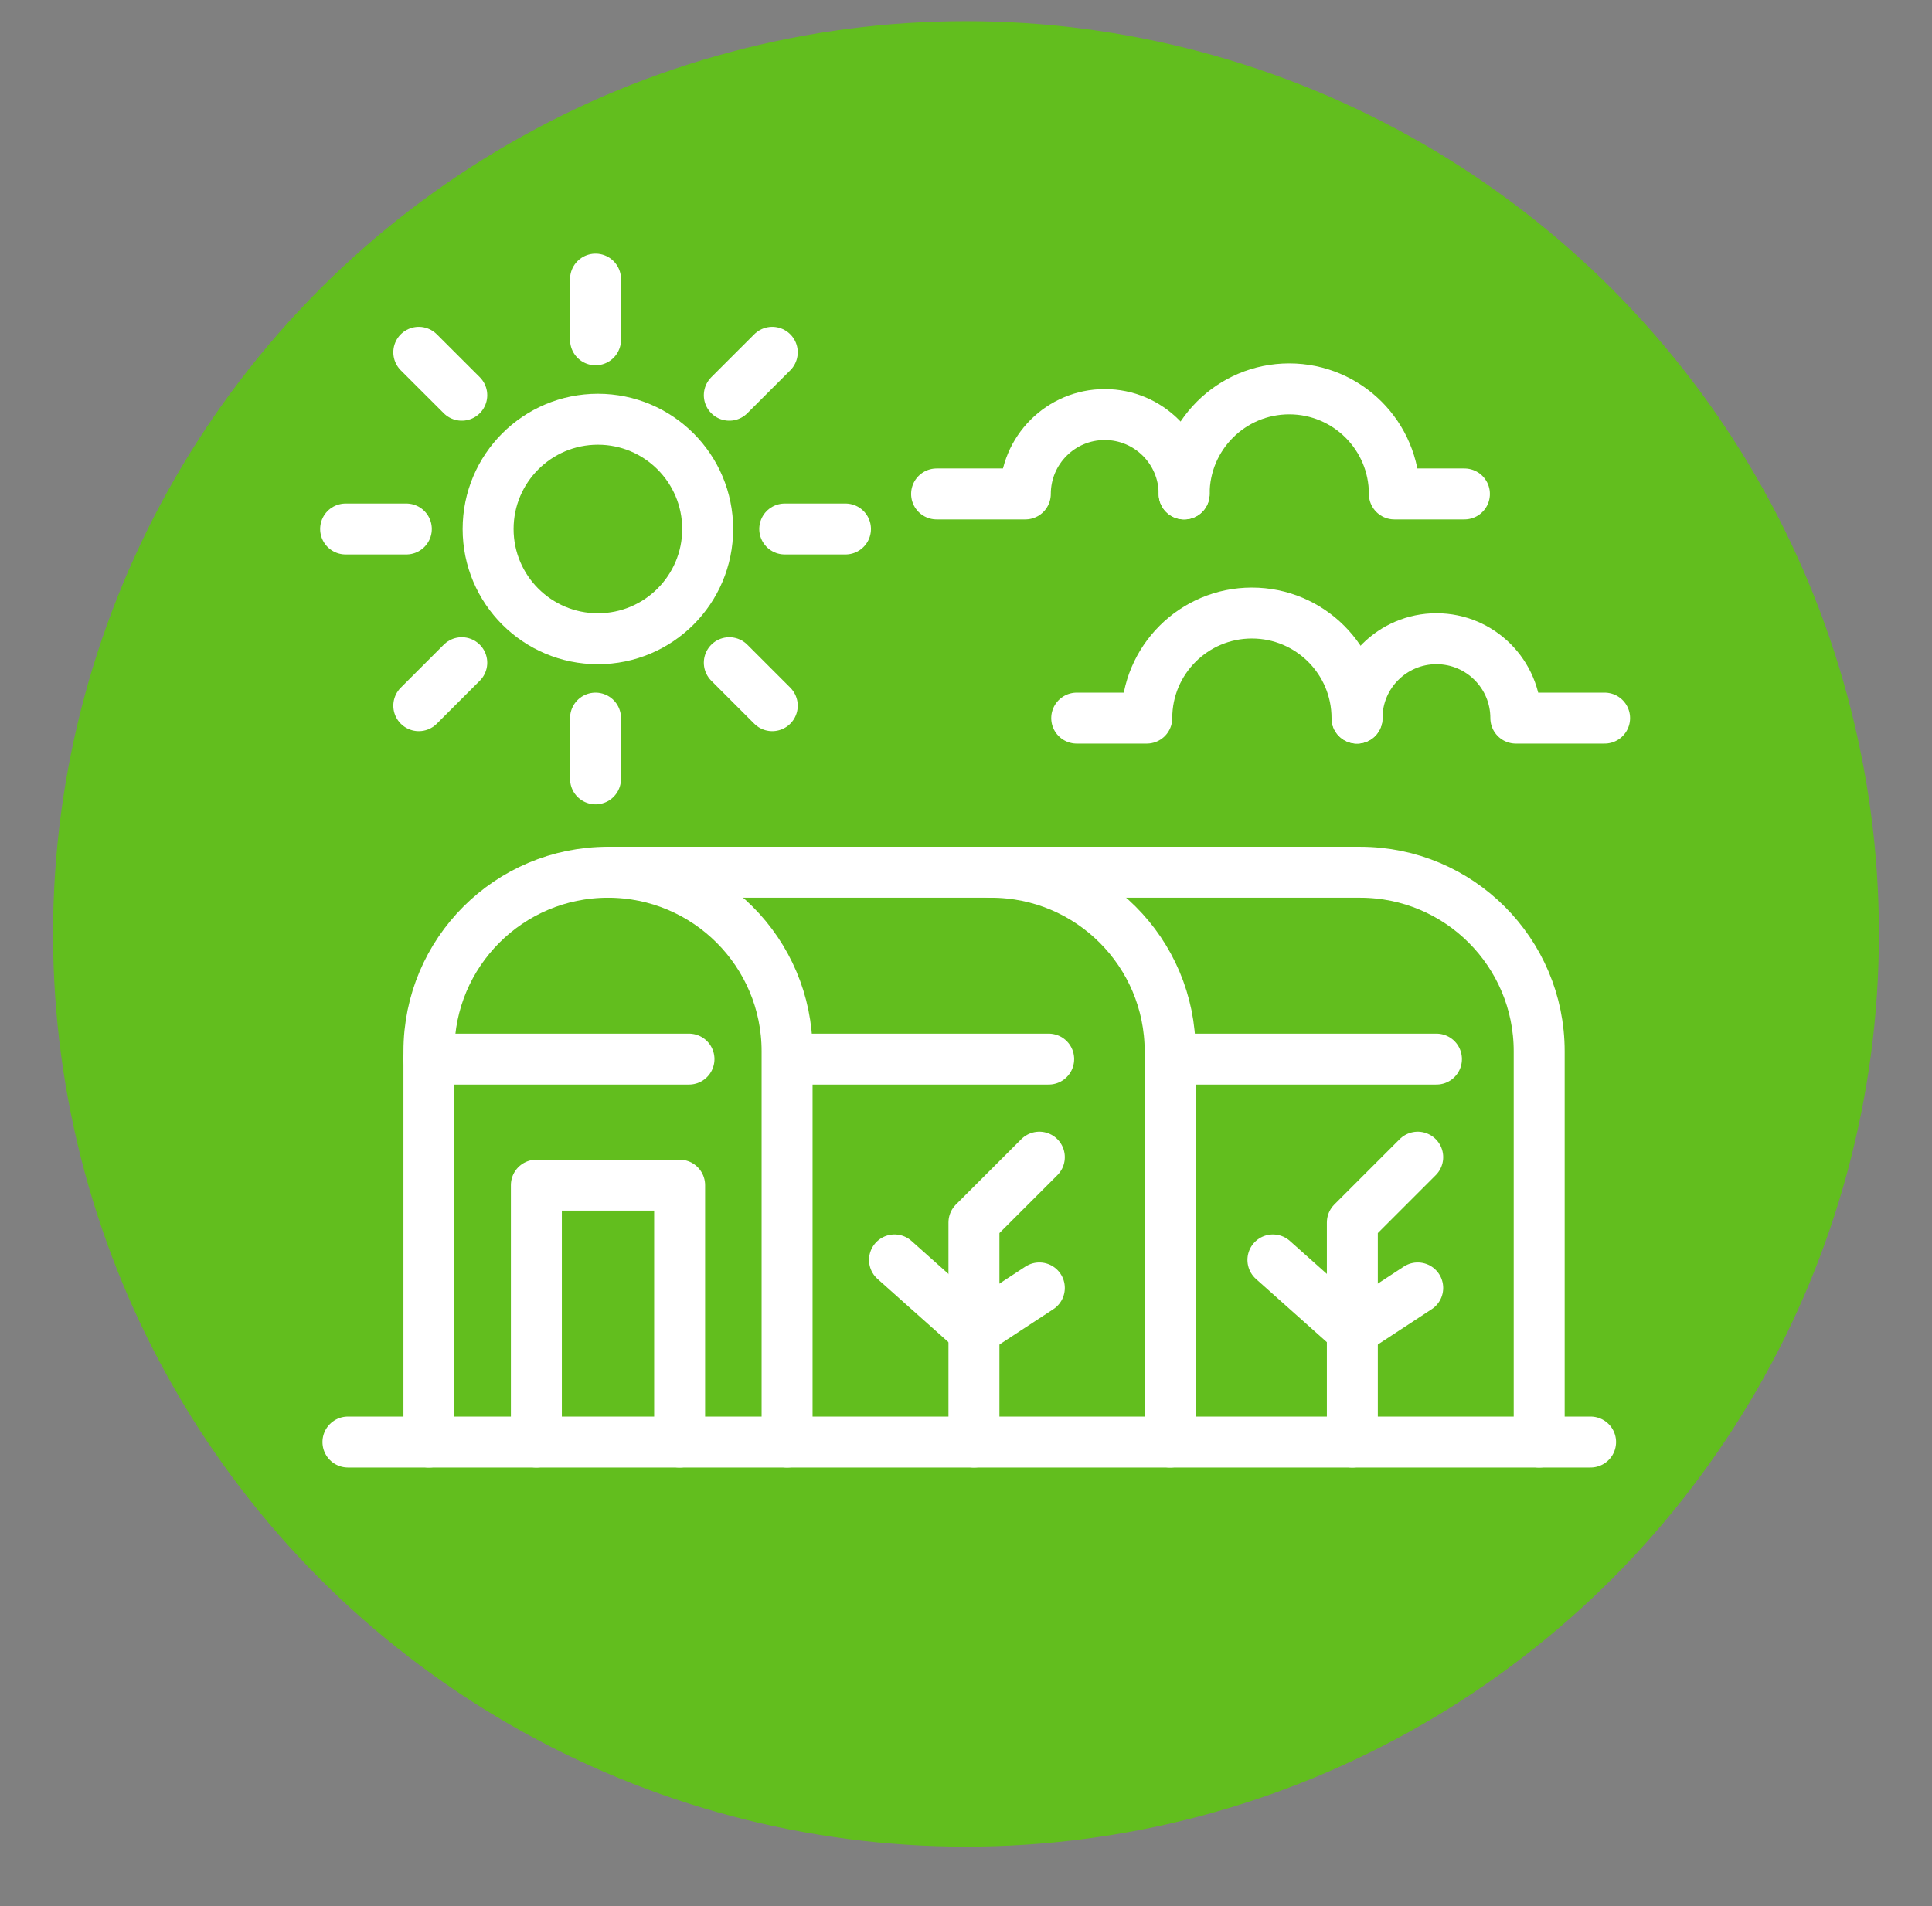 <?xml version="1.0" encoding="utf-8"?>
<!-- Generator: Adobe Illustrator 16.0.0, SVG Export Plug-In . SVG Version: 6.00 Build 0)  -->
<!DOCTYPE svg PUBLIC "-//W3C//DTD SVG 1.1//EN" "http://www.w3.org/Graphics/SVG/1.1/DTD/svg11.dtd">
<svg version="1.1" id="Calque_1" xmlns="http://www.w3.org/2000/svg" xmlns:xlink="http://www.w3.org/1999/xlink" x="0px" y="0px"
	 width="75.833px" height="74.833px" viewBox="0 0 75.833 74.833" enable-background="new 0 0 75.833 74.833" xml:space="preserve">
<rect x="0" y="0" width="75.833" height="74.833" fill="#808080" stroke="none"/>
<circle fill="#62BE1E" cx="37.916" cy="36.667" r="35.834"/>
<g>
	
		<line fill="none" stroke="#FFFFFF" stroke-width="2" stroke-linecap="round" stroke-linejoin="round" stroke-miterlimit="10" x1="13.657" y1="56.616" x2="62.432" y2="56.616"/>
	<path fill="none" stroke="#FFFFFF" stroke-width="2" stroke-linecap="round" stroke-linejoin="round" stroke-miterlimit="10" d="
		M16.836,56.616V41.275c0-3.883,3.146-7.029,7.028-7.029l0,0c3.883,0,7.03,3.146,7.03,7.029v15.341"/>
	<path fill="none" stroke="#FFFFFF" stroke-width="2" stroke-linecap="round" stroke-linejoin="round" stroke-miterlimit="10" d="
		M38.9,34.246L38.9,34.246c3.882,0,7.029,3.146,7.029,7.029v15.341"/>
	<path fill="none" stroke="#FFFFFF" stroke-width="2" stroke-linecap="round" stroke-linejoin="round" stroke-miterlimit="10" d="
		M60.415,56.616V41.275c0-3.883-3.146-7.029-7.029-7.029l0,0h-29.46"/>
	
		<polyline fill="none" stroke="#FFFFFF" stroke-width="2" stroke-linecap="round" stroke-linejoin="round" stroke-miterlimit="10" points="
		21.053,56.616 21.053,46.531 26.676,46.531 26.676,56.616 	"/>
	
		<line fill="none" stroke="#FFFFFF" stroke-width="2" stroke-linecap="round" stroke-linejoin="round" stroke-miterlimit="10" x1="16.836" y1="41.581" x2="27.043" y2="41.581"/>
	
		<line fill="none" stroke="#FFFFFF" stroke-width="2" stroke-linecap="round" stroke-linejoin="round" stroke-miterlimit="10" x1="30.955" y1="41.581" x2="41.162" y2="41.581"/>
	
		<line fill="none" stroke="#FFFFFF" stroke-width="2" stroke-linecap="round" stroke-linejoin="round" stroke-miterlimit="10" x1="46.174" y1="41.581" x2="56.382" y2="41.581"/>
	<g>
		
			<polyline fill="none" stroke="#FFFFFF" stroke-width="2" stroke-linecap="round" stroke-linejoin="round" stroke-miterlimit="10" points="
			40.795,45.432 38.228,47.998 38.228,56.616 		"/>
		
			<polyline fill="none" stroke="#FFFFFF" stroke-width="2" stroke-linecap="round" stroke-linejoin="round" stroke-miterlimit="10" points="
			35.11,49.466 38.228,52.247 40.795,50.565 		"/>
	</g>
	<g>
		
			<polyline fill="none" stroke="#FFFFFF" stroke-width="2" stroke-linecap="round" stroke-linejoin="round" stroke-miterlimit="10" points="
			55.647,45.432 53.081,47.998 53.081,56.616 		"/>
		
			<polyline fill="none" stroke="#FFFFFF" stroke-width="2" stroke-linecap="round" stroke-linejoin="round" stroke-miterlimit="10" points="
			49.963,49.466 53.081,52.247 55.647,50.565 		"/>
	</g>
	<g>
		
			<circle fill="none" stroke="#FFFFFF" stroke-width="2" stroke-linecap="round" stroke-linejoin="round" stroke-miterlimit="10" cx="23.468" cy="20.769" r="4.309"/>
		<g>
			
				<line fill="none" stroke="#FFFFFF" stroke-width="2" stroke-linecap="round" stroke-linejoin="round" stroke-miterlimit="10" x1="23.375" y1="10.958" x2="23.375" y2="13.342"/>
			
				<line fill="none" stroke="#FFFFFF" stroke-width="2" stroke-linecap="round" stroke-linejoin="round" stroke-miterlimit="10" x1="23.375" y1="28.194" x2="23.375" y2="30.579"/>
		</g>
		<g>
			
				<line fill="none" stroke="#FFFFFF" stroke-width="2" stroke-linecap="round" stroke-linejoin="round" stroke-miterlimit="10" x1="33.186" y1="20.769" x2="30.802" y2="20.769"/>
			
				<line fill="none" stroke="#FFFFFF" stroke-width="2" stroke-linecap="round" stroke-linejoin="round" stroke-miterlimit="10" x1="15.949" y1="20.769" x2="13.566" y2="20.769"/>
		</g>
		<g>
			
				<line fill="none" stroke="#FFFFFF" stroke-width="2" stroke-linecap="round" stroke-linejoin="round" stroke-miterlimit="10" x1="30.312" y1="27.706" x2="28.626" y2="26.019"/>
			
				<line fill="none" stroke="#FFFFFF" stroke-width="2" stroke-linecap="round" stroke-linejoin="round" stroke-miterlimit="10" x1="18.125" y1="15.517" x2="16.438" y2="13.832"/>
		</g>
		<g>
			
				<line fill="none" stroke="#FFFFFF" stroke-width="2" stroke-linecap="round" stroke-linejoin="round" stroke-miterlimit="10" x1="16.438" y1="27.706" x2="18.125" y2="26.019"/>
			
				<line fill="none" stroke="#FFFFFF" stroke-width="2" stroke-linecap="round" stroke-linejoin="round" stroke-miterlimit="10" x1="28.626" y1="15.517" x2="30.312" y2="13.832"/>
		</g>
	</g>
	<g>
		<path fill="none" stroke="#FFFFFF" stroke-width="2" stroke-linecap="round" stroke-linejoin="round" stroke-miterlimit="10" d="
			M46.479,19.393c0-1.721-1.396-3.117-3.117-3.117s-3.117,1.396-3.117,3.117h-3.483"/>
		<path fill="none" stroke="#FFFFFF" stroke-width="2" stroke-linecap="round" stroke-linejoin="round" stroke-miterlimit="10" d="
			M46.479,19.393c0-2.279,1.847-4.125,4.125-4.125c2.279,0,4.126,1.846,4.126,4.125h2.75"/>
	</g>
	<g>
		<path fill="none" stroke="#FFFFFF" stroke-width="2" stroke-linecap="round" stroke-linejoin="round" stroke-miterlimit="10" d="
			M53.264,28.194c0-1.721,1.396-3.117,3.118-3.117c1.721,0,3.116,1.396,3.116,3.117h3.484"/>
		<path fill="none" stroke="#FFFFFF" stroke-width="2" stroke-linecap="round" stroke-linejoin="round" stroke-miterlimit="10" d="
			M53.264,28.194c0-2.279-1.848-4.125-4.126-4.125s-4.126,1.846-4.126,4.125h-2.75"/>
	</g>
</g>
<g>
	<g>
		<g>
			<path fill="none" stroke="#FFFFFF" stroke-width="2" stroke-linecap="round" stroke-linejoin="round" stroke-miterlimit="10" d="
				M-73.667,19.537l-0.9,2.1v2.214c0,1.181-0.957,2.138-2.139,2.138h-2.175c-1.18,0-2.138-0.957-2.138-2.138v-2.063l-0.899-2.251
				c0,0-2.702-0.45-3.452-3.451l4.652-1.501h5.699l4.651,1.652C-70.368,16.237-70.968,19.237-73.667,19.537z"/>
			<path fill="none" stroke="#FFFFFF" stroke-width="2" stroke-linecap="round" stroke-linejoin="round" stroke-miterlimit="10" d="
				M-83.119,11.585c0,0,0.6,2.399,2.4,3"/>
			<path fill="none" stroke="#FFFFFF" stroke-width="2" stroke-linecap="round" stroke-linejoin="round" stroke-miterlimit="10" d="
				M-72.468,11.585c0,0-0.75,3-2.551,3"/>
		</g>
		<path fill="none" stroke="#FFFFFF" stroke-width="2" stroke-linecap="round" stroke-linejoin="round" stroke-miterlimit="10" d="
			M-68.267,16.086h3.569c0.418,0,0.83,0.074,1.22,0.221l4.072,1.51c0.39,0.145,0.802,0.22,1.22,0.22h4.444
			c0.511,0,1.017-0.112,1.48-0.33l0,0c1.018-0.475,2.129-0.721,3.254-0.721l0,0c2.039,0,3.691,1.654,3.691,3.693v9.508"/>
		<path fill="none" stroke="#FFFFFF" stroke-width="2" stroke-linecap="round" stroke-linejoin="round" stroke-miterlimit="10" d="
			M-48.166,21.037v4.651l-0.63,3.781c-0.176,1.054-0.013,2.134,0.465,3.09l0.685,1.37c0.25,0.5,0.383,1.051,0.383,1.609v5.154"/>
		
			<line fill="none" stroke="#FFFFFF" stroke-width="2" stroke-linecap="round" stroke-linejoin="round" stroke-miterlimit="10" x1="-70.368" y1="28.989" x2="-70.368" y2="40.691"/>
		
			<line fill="none" stroke="#FFFFFF" stroke-width="2" stroke-linecap="round" stroke-linejoin="round" stroke-miterlimit="10" x1="-75.768" y1="33.338" x2="-75.768" y2="40.691"/>
		
			<polyline fill="none" stroke="#FFFFFF" stroke-width="2" stroke-linecap="round" stroke-linejoin="round" stroke-miterlimit="10" points="
			-54.015,40.691 -54.015,36.639 -55.516,34.839 		"/>
		<path fill="none" stroke="#FFFFFF" stroke-width="2" stroke-linecap="round" stroke-linejoin="round" stroke-miterlimit="10" d="
			M-50.565,40.691v-4.651l-3.295-3.661c-0.46-0.51-1.178-0.697-1.827-0.479l-4.891,1.656c-2.16,0.731-4.505,0.692-6.638-0.115
			l-3.152-1.191"/>
		<path fill="none" stroke="#FFFFFF" stroke-width="2" stroke-linecap="round" stroke-linejoin="round" stroke-miterlimit="10" d="
			M-78.469,28.088l0.528,2.495c0.316,1.484,1.502,2.625,2.995,2.883l1.877,0.322"/>
	</g>
	<path fill="none" stroke="#FFFFFF" stroke-width="2" stroke-linecap="round" stroke-linejoin="round" stroke-miterlimit="10" d="
		M-83.194,43.463h0.007c6.466-1.223,13.463-1.893,20.771-1.893c7.383,0,14.444,0.678,20.963,1.922"/>
	<path fill="none" stroke="#FFFFFF" stroke-width="2" stroke-linecap="round" stroke-linejoin="round" stroke-miterlimit="10" d="
		M-85.147,49.881h0.004c0.434-0.029,0.86-0.086,1.289-0.166c1.747-0.342,3.462-1.318,5.279-1.578
		c1.758-0.252,3.592,0.219,5.408,0.047c1.769-0.156,3.536-0.971,5.352-1.051c1.778-0.076,3.581,0.559,5.399,0.559
		c1.801,0,3.595-0.641,5.355-0.559c1.809,0.08,3.565,0.887,5.322,1.045c1.808,0.172,3.63-0.301,5.379-0.055
		c1.802,0.252,3.511,1.229,5.243,1.572c0.519,0.096,1.04,0.143,1.563,0.176"/>
	<path fill="none" stroke="#FFFFFF" stroke-width="2" stroke-linecap="round" stroke-linejoin="round" stroke-miterlimit="10" d="
		M-87.796,58.568c0.832-0.52,1.675-1.012,2.572-1.197c1.837-0.389,3.859,0.631,5.79,0.336c1.853-0.279,3.651-1.879,5.58-2.07
		c1.871-0.182,3.826,1.039,5.75,0.951c1.881-0.09,3.764-1.504,5.689-1.504c1.915,0,3.795,1.408,5.663,1.504
		c1.918,0.088,3.87-1.133,5.731-0.957c1.923,0.189,3.714,1.781,5.562,2.063c1.925,0.293,3.937-0.725,5.771-0.342
		c0.961,0.205,1.867,0.758,2.754,1.318"/>
</g>
<line fill="none" stroke="#000000" stroke-width="3.598" stroke-linecap="round" stroke-linejoin="round" stroke-miterlimit="10" x1="26.505" y1="-41.311" x2="26.505" y2="-83.024"/>
<g>
	
		<line fill="none" stroke="#000000" stroke-width="3.598" stroke-linecap="round" stroke-linejoin="round" stroke-miterlimit="10" x1="7.568" y1="-83.024" x2="-1.616" y2="-41.311"/>
	
		<line fill="none" stroke="#000000" stroke-width="3.598" stroke-linecap="round" stroke-linejoin="round" stroke-miterlimit="10" x1="-10.72" y1="-83.024" x2="-30.675" y2="-41.311"/>
	
		<line fill="none" stroke="#000000" stroke-width="3.598" stroke-linecap="round" stroke-linejoin="round" stroke-miterlimit="10" x1="-28.668" y1="-83.026" x2="-45.204" y2="-64.028"/>
</g>
<g>
	
		<line fill="none" stroke="#000000" stroke-width="3.598" stroke-linecap="round" stroke-linejoin="round" stroke-miterlimit="10" x1="54.614" y1="-41.311" x2="45.431" y2="-83.024"/>
	
		<line fill="none" stroke="#000000" stroke-width="3.598" stroke-linecap="round" stroke-linejoin="round" stroke-miterlimit="10" x1="83.685" y1="-41.311" x2="63.729" y2="-83.024"/>
	
		<line fill="none" stroke="#000000" stroke-width="3.598" stroke-linecap="round" stroke-linejoin="round" stroke-miterlimit="10" x1="81.671" y1="-83.026" x2="98.206" y2="-64.028"/>
</g>
<line fill="none" stroke="#000000" stroke-width="3.598" stroke-linecap="round" stroke-linejoin="round" stroke-miterlimit="10" x1="-7.659" y1="-93.194" x2="-17.165" y2="-93.194"/>
<g>
	<path fill="none" stroke="#FFFFFF" stroke-width="2" stroke-miterlimit="10" d="M101.549,87.057
		c0.431,2.873,1.111,6.625,1.743,9.67"/>
	<path fill="none" stroke="#FFFFFF" stroke-width="2" stroke-miterlimit="10" d="M91.878,97.719
		c-0.146,0.254-0.234,0.402-0.234,0.402s-7.271,3.158-9.973,8.807c0,0,8.011-0.133,10.045-2.691c0,0,6.549-0.264,8.146-0.92
		c0.852-0.354,2.279-3.611,3.43-6.59c0.041,0.23,0.089,0.461,0.139,0.674c1.167,5.457,5.975,6.309,12.443,6.246
		c6.478-0.068,12.956,3.807,13.319,4.004c-1.387-9.719-8.95-9.596-10.264-10.639c-0.096-0.078-0.211-0.162-0.332-0.268
		c-1.491-1.158-4.54-3.352-4.54-3.352s0.235-1.008,0.253-2.756c0.016-2.135-0.294-5.361-1.785-9.127
		c-2.692-6.838-6.468-7.035-6.468-7.035s-0.156-5.908-0.513-7.493c-0.363-1.575-5.099,0.797-5.309,2.897
		c-0.227,2.102,2.683,5.451,2.683,5.451s-6.039,4.792-6.039,7.624c0,2.815-0.073,6.435-0.357,6.896
		c-0.088,0.137-0.551,0.926-1.166,1.959C94.188,93.787,92.494,96.668,91.878,97.719"/>
	<path fill="none" stroke="#FFFFFF" stroke-width="2" stroke-miterlimit="10" d="M91.881,97.721
		c-1.79-0.891-3.903-1.965-4.896-2.549c-1.891-1.123-5.313-0.791-5.313-0.791s3.058-3.283,5.386-3.283
		c1.682,0,5.527,0.646,8.303,0.707"/>
	<path fill="none" stroke="#FFFFFF" stroke-width="2" stroke-miterlimit="10" d="M126.108,68.395
		c-0.828,0.068-2.963-1.404-2.963-1.404s1.885-1.561,2.714-1.631c0.826-0.07,1.554,0.553,1.623,1.391
		C127.551,67.588,126.936,68.322,126.108,68.395z"/>
	<path fill="none" stroke="#FFFFFF" stroke-width="2" stroke-miterlimit="10" d="M121.287,64.266
		c0.071,0.838,1.858,2.725,1.858,2.725s1.209-2.141,1.14-2.979s-0.797-1.46-1.623-1.389
		C121.833,62.691,121.219,63.428,121.287,64.266z"/>
	<path fill="none" stroke="#FFFFFF" stroke-width="2" stroke-miterlimit="10" d="M122.14,65.808l-0.002,0.001
		c-0.059,0.052-0.117,0.111-0.169,0.175c-0.55,0.657-0.47,1.643,0.182,2.2c0.649,0.557,1.625,0.474,2.173-0.184
		c0.053-0.063,0.102-0.132,0.144-0.201"/>
	<path fill="none" stroke="#FFFFFF" stroke-width="2" stroke-miterlimit="10" d="M92.68,69.333c-0.117,0.832-2.011,2.61-2.011,2.61
		s-1.083-2.208-0.967-3.041c0.117-0.832,0.879-1.41,1.701-1.293C92.227,67.729,92.796,68.5,92.68,69.333z"/>
	<path fill="none" stroke="#FFFFFF" stroke-width="2" stroke-miterlimit="10" d="M87.631,73.17c0.821,0.119,3.038-1.227,3.038-1.227
		s-1.793-1.67-2.613-1.788c-0.824-0.118-1.584,0.46-1.702,1.292C86.235,72.281,86.808,73.051,87.631,73.17z"/>
	<path fill="none" stroke="#FFFFFF" stroke-width="2" stroke-miterlimit="10" d="M89.307,72.672v0.003
		c0.036,0.069,0.081,0.14,0.13,0.205c0.51,0.688,1.477,0.831,2.158,0.312c0.682-0.517,0.818-1.496,0.309-2.187
		c-0.051-0.066-0.104-0.127-0.16-0.185"/>
	<path fill="none" stroke="#FFFFFF" stroke-width="2" stroke-miterlimit="10" d="M120.506,71.172
		c-0.887-0.156-1.746,0.598-1.988,1.478c-0.24,0.878-0.006,1.819,0.34,2.663c0.346,0.842,0.802,1.644,1.031,2.525
		c0.361,1.402,0.094,2.957-0.716,4.15"/>
	<path fill="none" stroke="#FFFFFF" stroke-width="2" stroke-miterlimit="10" d="M92.938,76.279
		c-0.002,0.929-0.004,1.857-0.007,2.783c-0.003,1.271,0.03,2.654,0.83,3.633"/>
</g>
</svg>
